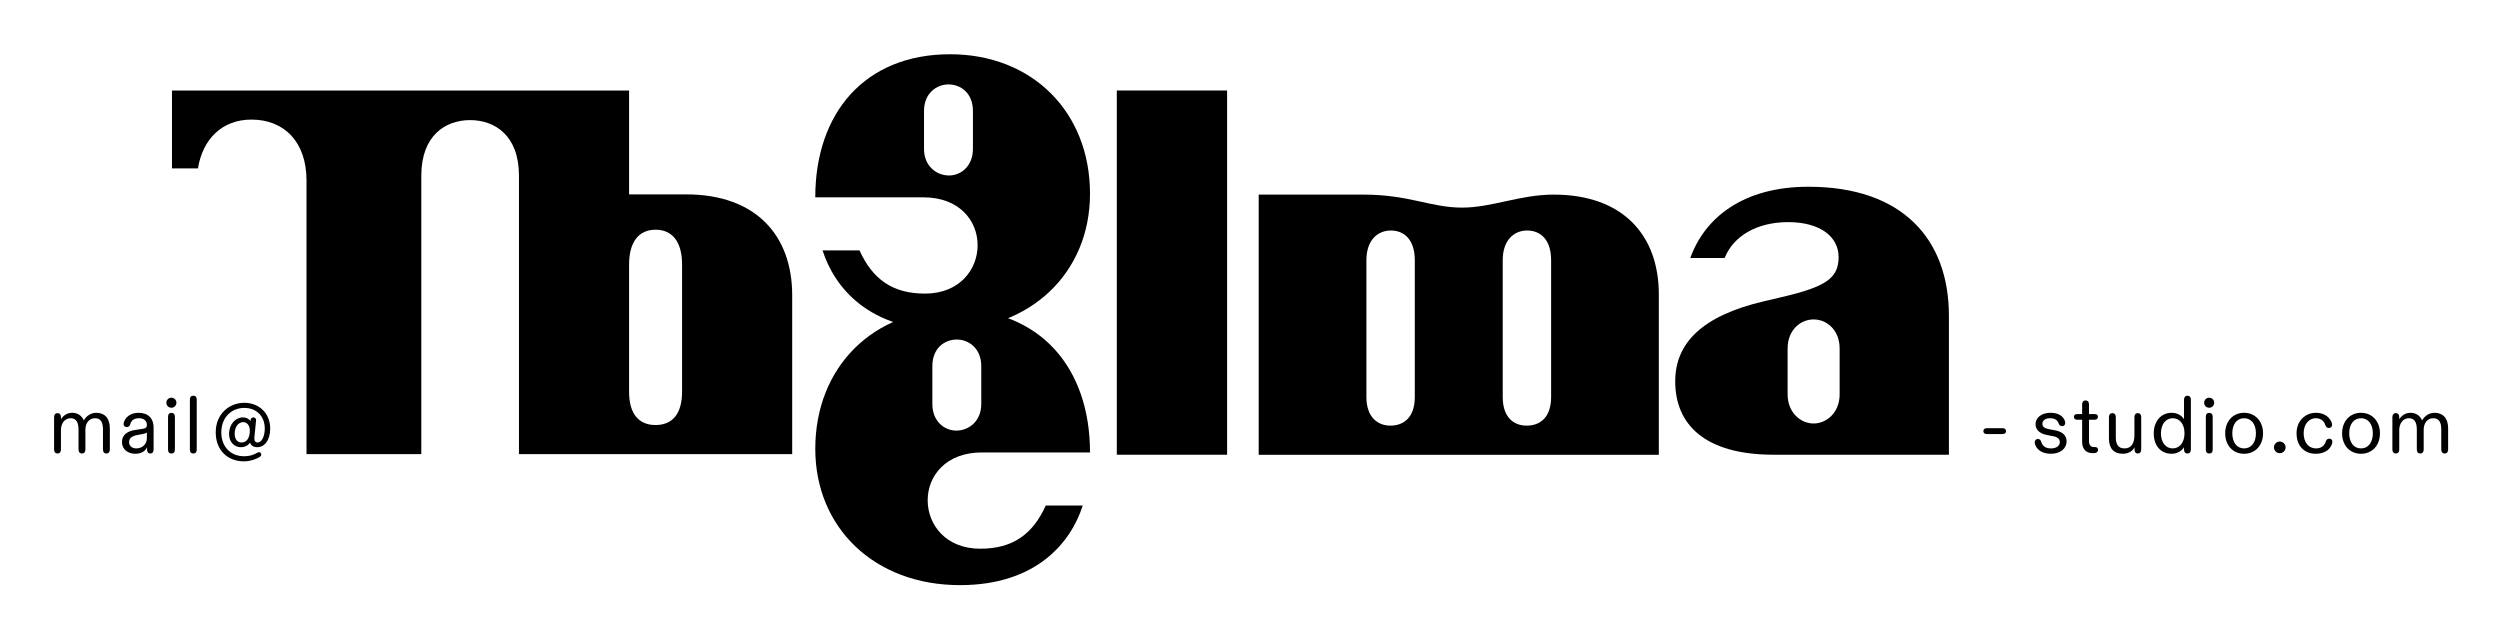 <svg width="939" height="240" viewBox="0 0 939 240" fill="none" xmlns="http://www.w3.org/2000/svg">
<g clip-path="url(#clip0_263_83)">
<path d="M666.148 170.789C640.351 170.789 629.211 159.454 629.211 143.233C629.211 128.966 639.178 118.608 662.63 113.136L669.275 111.573C686.082 107.664 690.577 104.342 690.577 96.524C690.577 89.098 683.933 83.43 671.62 83.43C660.09 83.43 651.1 88.511 647.777 96.915H634.879C640.155 82.062 654.422 70.141 679.242 70.141C714.616 70.141 732.01 89.879 732.01 118.608V170.789H666.148ZM681.197 159.063C686.082 159.063 690.968 154.959 690.968 148.119V130.921C690.968 123.885 686.082 119.976 681.197 119.976C676.311 119.976 671.425 123.885 671.425 130.921V148.119C671.425 154.959 676.311 159.063 681.197 159.063Z" fill="black"/>
<path d="M472.766 170.811V73.094H512.048C529.442 73.094 537.259 77.98 549.181 77.98C560.32 77.98 570.874 73.094 583.577 73.094C609.179 73.094 623.055 87.947 623.055 110.617V170.811H472.766ZM522.211 159.867C527.292 159.867 531.396 156.74 531.396 149.118V97.719C531.396 90.097 527.487 86.579 522.406 86.579C517.52 86.579 513.221 90.097 513.221 97.719V149.118C513.221 156.74 517.52 159.867 522.211 159.867ZM573.414 159.867C578.496 159.867 582.6 156.74 582.6 149.118V97.719C582.6 90.097 578.691 86.579 573.61 86.579C568.724 86.579 564.424 90.097 564.424 97.719V149.118C564.424 156.74 568.529 159.867 573.414 159.867Z" fill="black"/>
<path d="M419.469 170.796V33.992H460.901V170.796H419.469Z" fill="black"/>
<path d="M355.075 123.955C387.127 123.955 409.406 102.458 409.406 72.751C409.406 42.068 387.713 20.375 356.834 20.375C324.979 20.375 306.217 42.264 306.217 74.12H346.867C360.352 74.12 367.192 82.914 367.192 92.1C367.192 101.285 360.352 110.275 347.453 110.275C335.141 110.275 327.715 104.803 322.829 94.054H308.953C313.448 108.125 326.542 123.955 355.075 123.955ZM356.443 65.911C351.753 65.911 347.063 62.393 347.063 55.944V41.677C347.063 35.033 351.753 31.71 356.248 31.71C360.938 31.71 365.433 35.033 365.433 41.677V55.944C365.433 62.393 360.938 65.911 356.443 65.911Z" fill="black"/>
<path d="M360.55 219.776C328.498 219.776 306.219 198.278 306.219 168.572C306.219 137.889 327.912 116.195 358.791 116.195C390.646 116.195 409.408 138.084 409.408 169.94H368.758C355.273 169.94 348.433 178.734 348.433 187.92C348.433 197.105 355.273 206.095 368.172 206.095C380.484 206.095 387.91 200.623 392.796 189.874H406.672C402.177 203.945 389.083 219.776 360.55 219.776ZM359.182 161.732C363.872 161.732 368.562 158.214 368.562 151.764V137.498C368.562 130.853 363.872 127.531 359.377 127.531C354.687 127.531 350.192 130.853 350.192 137.498V151.764C350.192 158.214 354.687 161.732 359.182 161.732Z" fill="black"/>
<path d="M115.125 67.745C115.125 53.502 106.931 44.918 94.445 44.918C83.324 44.918 76.105 52.332 74.349 63.258H64.594V33.992H236.285V73.013H257.746C284.085 73.013 297.547 88.621 297.547 110.863V170.564H194.923V65.989C194.923 50.771 185.753 45.113 176.583 45.113C167.413 45.113 158.243 50.771 158.243 65.989V170.564H115.125V67.745ZM246.235 159.639C252.478 159.639 256.185 155.541 256.185 147.152V99.352C256.185 90.767 252.478 86.28 246.235 86.28C239.991 86.28 236.285 90.767 236.285 99.352V147.152C236.285 155.541 239.991 159.639 246.235 159.639Z" fill="black"/>
<path d="M21.604 170.344C20.824 170.344 20.314 169.804 20.314 168.844V156.664C20.314 155.704 20.824 155.164 21.604 155.164C22.384 155.164 22.894 155.704 22.894 156.664V157.474C23.764 156.064 25.234 155.044 27.124 155.044C29.014 155.044 30.634 155.974 31.474 157.894C32.464 156.214 34.114 155.044 36.184 155.044C39.094 155.044 41.254 156.874 41.254 160.834V168.844C41.254 169.804 40.744 170.344 39.964 170.344C39.184 170.344 38.674 169.804 38.674 168.844V161.344C38.674 158.614 37.864 157.084 35.644 157.084C33.364 157.084 32.074 159.064 32.074 161.374V168.844C32.074 169.804 31.564 170.344 30.784 170.344C30.004 170.344 29.494 169.804 29.494 168.844V161.434C29.494 158.674 28.654 157.084 26.524 157.084C24.274 157.084 22.894 159.094 22.894 161.494V168.844C22.894 169.804 22.384 170.344 21.604 170.344ZM50.79 170.434C48.03 170.434 45.81 168.754 45.81 166.024C45.81 163.234 48.03 161.914 50.61 161.524L53.7 161.044C54.81 160.864 55.17 160.474 55.17 159.604C55.17 158.014 53.94 157.084 52.26 157.084C50.4 157.084 49.32 157.894 48.96 159.214C48.78 159.934 48.39 160.414 47.64 160.414C46.8 160.414 46.02 159.754 46.65 158.254C47.4 156.424 49.29 155.044 52.05 155.044C55.65 155.044 57.69 157.174 57.69 160.504V168.844C57.69 169.804 57.21 170.344 56.46 170.344C55.71 170.344 55.23 169.804 55.23 168.844V168.034C54.51 169.534 52.95 170.434 50.79 170.434ZM48.48 166.024C48.48 167.524 49.68 168.424 51.15 168.424C53.46 168.424 55.17 166.864 55.17 164.524V162.394C54.99 162.664 54.45 162.874 53.58 163.024L51.48 163.414C49.77 163.744 48.48 164.494 48.48 166.024ZM64.405 170.344C63.625 170.344 63.115 169.894 63.115 168.844V156.574C63.115 155.524 63.625 155.074 64.405 155.074C65.185 155.074 65.695 155.524 65.695 156.574V168.844C65.695 169.894 65.185 170.344 64.405 170.344ZM62.485 151.264C62.485 150.214 63.325 149.374 64.375 149.374C65.425 149.374 66.265 150.214 66.265 151.264C66.265 152.314 65.425 153.154 64.375 153.154C63.325 153.154 62.485 152.314 62.485 151.264ZM72.607 170.344C71.827 170.344 71.317 169.894 71.317 168.844V150.124C71.317 149.074 71.827 148.624 72.607 148.624C73.387 148.624 73.897 149.074 73.897 150.124V168.844C73.897 169.894 73.387 170.344 72.607 170.344ZM91.618 173.284C85.618 173.284 81.028 169.234 81.028 162.394C81.028 155.554 86.008 151.294 91.768 151.294C97.378 151.294 101.488 155.284 101.488 160.984C101.488 165.154 99.478 167.974 96.598 167.974C95.398 167.974 94.378 167.464 93.898 166.264C93.178 167.344 91.918 167.974 90.478 167.974C88.018 167.974 86.038 166.054 86.038 163.024C86.038 159.304 88.468 156.784 91.228 156.784C92.668 156.784 93.628 157.444 94.108 158.194V157.894C94.108 157.204 94.558 156.784 95.158 156.784C95.788 156.784 96.268 157.204 96.178 157.954L95.548 164.224C95.428 165.514 95.848 166.204 96.748 166.204C98.308 166.204 99.448 163.864 99.448 160.984C99.448 156.334 96.358 153.214 91.768 153.214C87.028 153.214 83.128 156.664 83.128 162.424C83.128 167.824 86.638 171.364 91.678 171.364C93.718 171.364 95.218 170.884 96.628 170.044C97.318 169.624 98.128 169.954 98.128 170.734C98.128 171.094 97.918 171.364 97.618 171.574C95.998 172.624 93.748 173.284 91.618 173.284ZM88.138 162.934C88.138 164.764 89.008 166.204 90.718 166.204C92.668 166.204 93.838 164.464 93.838 161.764C93.838 159.844 92.818 158.554 91.378 158.554C89.488 158.554 88.138 160.354 88.138 162.934Z" fill="black"/>
<path d="M746.211 163.024C745.401 163.024 744.951 162.604 744.951 161.944C744.951 161.284 745.401 160.834 746.211 160.834H752.211C753.021 160.834 753.471 161.284 753.471 161.944C753.471 162.604 753.021 163.024 752.211 163.024H746.211ZM770.301 170.434C767.001 170.434 765.051 168.874 764.391 166.984C763.941 165.664 764.571 164.884 765.471 164.884C766.131 164.884 766.521 165.334 766.731 166.084C767.181 167.584 768.411 168.424 770.331 168.424C772.311 168.424 773.661 167.524 773.661 166.054C773.661 164.914 772.881 164.164 771.141 163.834L768.951 163.414C766.251 162.904 764.541 161.524 764.541 159.304C764.541 156.844 766.881 155.044 770.151 155.044C773.061 155.044 774.651 156.214 775.371 157.624C776.001 158.854 775.701 160.054 774.501 160.054C773.811 160.054 773.421 159.634 773.181 158.944C772.731 157.654 771.561 157.084 769.971 157.084C768.231 157.084 767.121 157.924 767.121 159.154C767.121 160.324 767.961 160.894 769.581 161.194L771.831 161.614C774.441 162.094 776.211 163.384 776.211 165.784C776.211 168.364 773.991 170.434 770.301 170.434ZM786.187 170.224C783.487 170.224 782.047 168.694 782.047 165.874V157.654H780.217C779.407 157.654 778.957 157.234 778.957 156.574C778.957 155.914 779.407 155.524 780.217 155.524H782.047V151.894C782.047 150.934 782.557 150.394 783.337 150.394C784.117 150.394 784.627 150.934 784.627 151.894V155.524H786.727C787.537 155.524 787.987 155.914 787.987 156.574C787.987 157.234 787.537 157.654 786.727 157.654H784.627V165.784C784.627 167.164 785.437 168.004 786.577 167.914C786.907 167.884 787.147 167.914 787.357 167.974C787.837 168.124 788.017 168.514 788.017 168.964C788.017 169.354 787.867 169.654 787.597 169.864C787.267 170.104 786.787 170.224 786.187 170.224ZM797.339 170.434C793.949 170.434 792.119 168.394 792.119 164.734V156.664C792.119 155.704 792.629 155.164 793.409 155.164C794.189 155.164 794.699 155.704 794.699 156.664V164.194C794.699 166.954 795.629 168.424 797.999 168.424C800.369 168.424 801.689 166.624 801.689 163.504V156.664C801.689 155.704 802.169 155.164 802.949 155.164C803.729 155.164 804.239 155.704 804.239 156.664V168.844C804.239 169.804 803.729 170.344 802.979 170.344C802.229 170.344 801.719 169.804 801.719 168.844V167.974C801.029 169.534 799.259 170.434 797.339 170.434ZM815.637 170.434C811.857 170.434 808.947 167.674 808.947 162.754C808.947 158.374 811.587 155.044 815.667 155.044C818.097 155.044 819.687 156.364 820.317 157.474V156.304V150.124C820.317 149.164 820.827 148.624 821.607 148.624C822.387 148.624 822.897 149.164 822.897 150.124V168.844C822.897 169.804 822.387 170.344 821.607 170.344C820.827 170.344 820.317 169.804 820.317 168.844V167.974C819.537 169.324 817.797 170.434 815.637 170.434ZM811.647 162.754C811.647 166.144 813.447 168.424 816.057 168.424C818.667 168.424 820.497 166.204 820.497 162.724C820.497 159.274 818.697 157.084 816.057 157.084C813.477 157.084 811.647 159.364 811.647 162.754ZM829.797 170.344C829.017 170.344 828.507 169.894 828.507 168.844V156.574C828.507 155.524 829.017 155.074 829.797 155.074C830.577 155.074 831.087 155.524 831.087 156.574V168.844C831.087 169.894 830.577 170.344 829.797 170.344ZM827.877 151.264C827.877 150.214 828.717 149.374 829.767 149.374C830.817 149.374 831.657 150.214 831.657 151.264C831.657 152.314 830.817 153.154 829.767 153.154C828.717 153.154 827.877 152.314 827.877 151.264ZM842.89 170.434C838.72 170.434 835.78 167.344 835.78 162.724C835.78 158.224 838.72 155.044 842.89 155.044C847.03 155.044 850 158.224 850 162.724C850 167.344 847.03 170.434 842.89 170.434ZM838.45 162.724C838.45 166.114 840.13 168.424 842.89 168.424C845.65 168.424 847.33 166.114 847.33 162.724C847.33 159.334 845.59 157.084 842.89 157.084C840.19 157.084 838.45 159.334 838.45 162.724ZM856.287 170.224C855.087 170.224 854.097 169.234 854.097 168.034C854.097 166.834 855.087 165.844 856.287 165.844C857.487 165.844 858.477 166.834 858.477 168.034C858.477 169.234 857.487 170.224 856.287 170.224ZM869.754 170.434C865.854 170.434 862.584 167.854 862.584 162.724C862.584 158.164 865.764 155.044 869.904 155.044C872.514 155.044 874.614 156.274 875.604 158.284C876.354 159.844 875.724 160.744 874.704 160.744C873.924 160.744 873.594 160.264 873.354 159.544C872.874 158.104 871.644 157.084 869.844 157.084C867.084 157.084 865.254 159.514 865.254 162.724C865.254 166.174 867.114 168.424 869.904 168.424C871.734 168.424 873.024 167.524 873.534 165.934C873.744 165.244 874.134 164.764 874.884 164.764C875.844 164.764 876.414 165.604 875.754 167.104C874.884 169.114 872.844 170.434 869.754 170.434ZM886.802 170.434C882.632 170.434 879.692 167.344 879.692 162.724C879.692 158.224 882.632 155.044 886.802 155.044C890.942 155.044 893.912 158.224 893.912 162.724C893.912 167.344 890.942 170.434 886.802 170.434ZM882.362 162.724C882.362 166.114 884.042 168.424 886.802 168.424C889.562 168.424 891.242 166.114 891.242 162.724C891.242 159.334 889.502 157.084 886.802 157.084C884.102 157.084 882.362 159.334 882.362 162.724ZM899.869 170.344C899.089 170.344 898.579 169.804 898.579 168.844V156.664C898.579 155.704 899.089 155.164 899.869 155.164C900.649 155.164 901.159 155.704 901.159 156.664V157.474C902.029 156.064 903.499 155.044 905.389 155.044C907.279 155.044 908.899 155.974 909.739 157.894C910.729 156.214 912.379 155.044 914.449 155.044C917.359 155.044 919.519 156.874 919.519 160.834V168.844C919.519 169.804 919.009 170.344 918.229 170.344C917.449 170.344 916.939 169.804 916.939 168.844V161.344C916.939 158.614 916.129 157.084 913.909 157.084C911.629 157.084 910.339 159.064 910.339 161.374V168.844C910.339 169.804 909.829 170.344 909.049 170.344C908.269 170.344 907.759 169.804 907.759 168.844V161.434C907.759 158.674 906.919 157.084 904.789 157.084C902.539 157.084 901.159 159.094 901.159 161.494V168.844C901.159 169.804 900.649 170.344 899.869 170.344Z" fill="black"/>
</g>
<defs>
<clipPath id="clip0_263_83">
<rect width="938" height="240" fill="white" transform="translate(0.625)"/>
</clipPath>
</defs>
</svg>
